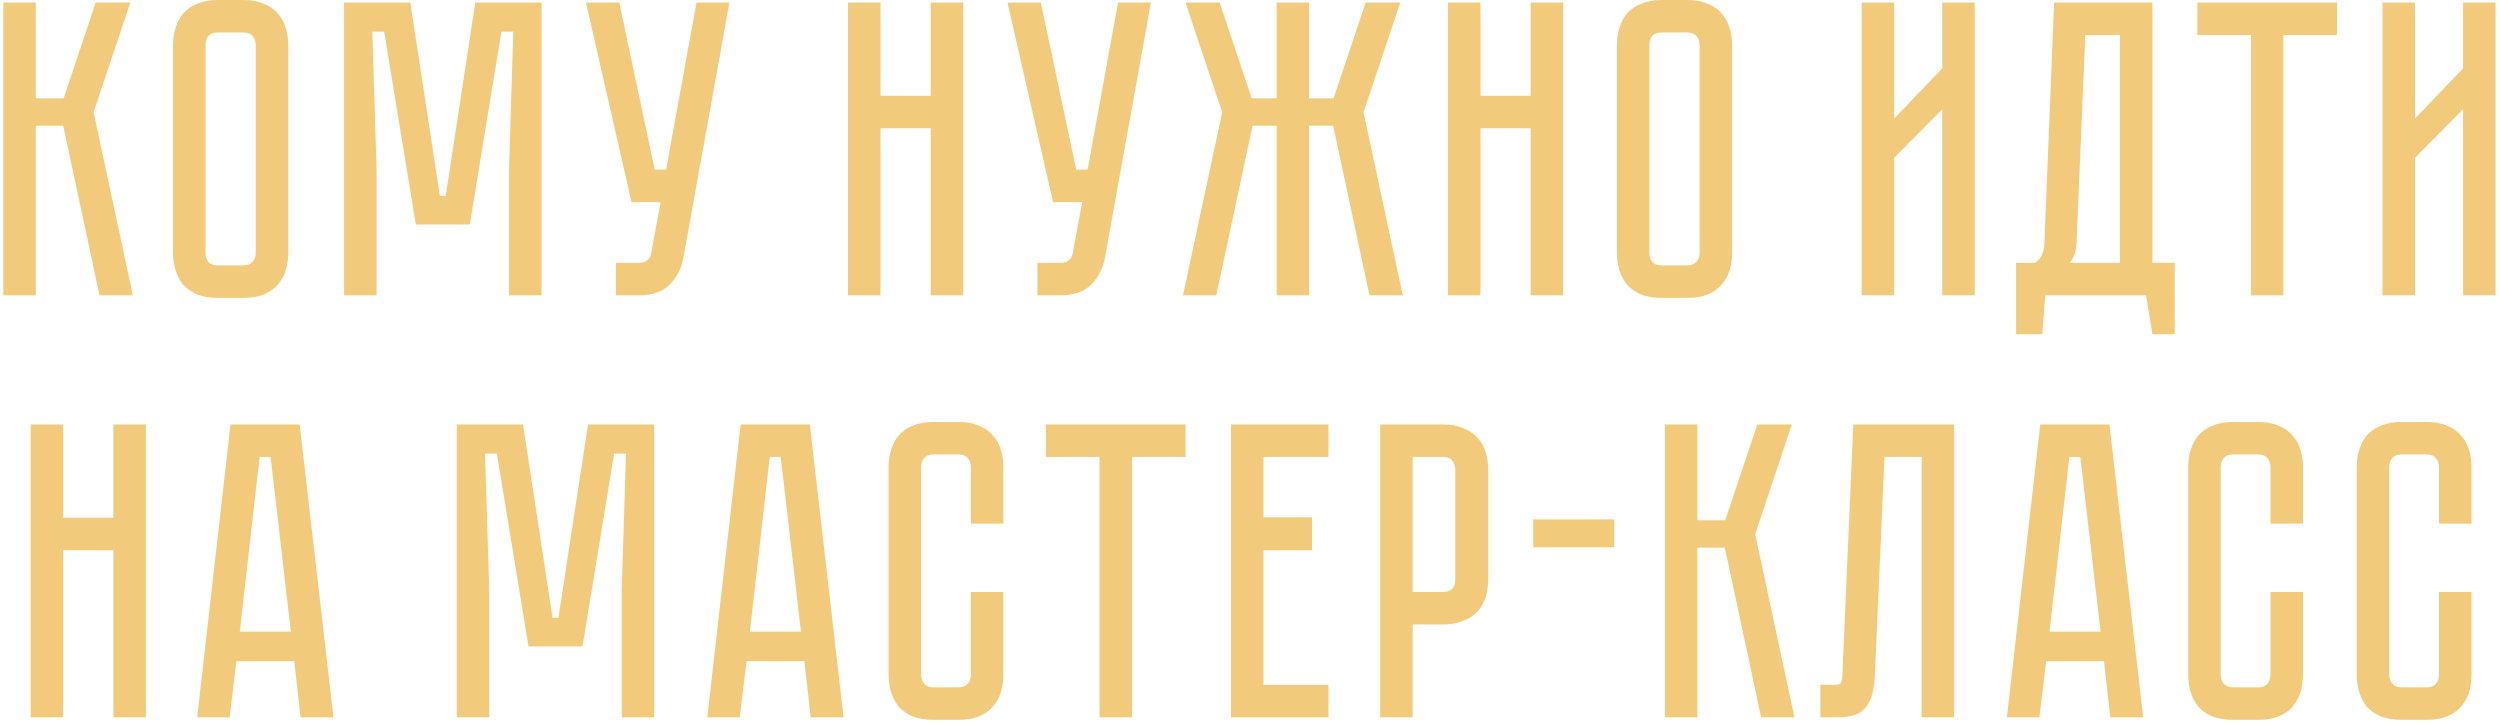<?xml version="1.0" encoding="UTF-8"?> <svg xmlns="http://www.w3.org/2000/svg" width="474" height="137" viewBox="0 0 474 137" fill="none"> <path d="M0.625 0.48H6.785V18.64H12.065L18.145 0.48H24.705L17.745 21.28L25.185 56H18.865L11.985 23.84H6.785V56H0.625V0.48ZM46.093 -3.8147e-06C47.639 -3.8147e-06 48.946 0.24 50.013 0.72C51.133 1.147 52.013 1.76 52.653 2.56C53.346 3.307 53.852 4.213 54.172 5.28C54.492 6.293 54.653 7.387 54.653 8.56V47.92C54.653 49.093 54.492 50.213 54.172 51.28C53.852 52.293 53.346 53.2 52.653 54C52.013 54.747 51.133 55.36 50.013 55.84C48.946 56.267 47.639 56.48 46.093 56.48H41.373C39.826 56.48 38.492 56.267 37.373 55.84C36.306 55.36 35.426 54.747 34.733 54C34.093 53.2 33.612 52.293 33.292 51.28C32.972 50.213 32.812 49.093 32.812 47.92V8.56C32.812 7.387 32.972 6.293 33.292 5.28C33.612 4.213 34.093 3.307 34.733 2.56C35.426 1.76 36.306 1.147 37.373 0.72C38.492 0.24 39.826 -3.8147e-06 41.373 -3.8147e-06H46.093ZM46.093 50.32C46.946 50.32 47.559 50.08 47.932 49.6C48.306 49.12 48.492 48.56 48.492 47.92V8.56C48.492 7.92 48.306 7.36 47.932 6.88C47.559 6.4 46.946 6.16 46.093 6.16H41.373C40.466 6.16 39.826 6.4 39.453 6.88C39.133 7.36 38.972 7.92 38.972 8.56V47.92C38.972 48.56 39.133 49.12 39.453 49.6C39.826 50.08 40.466 50.32 41.373 50.32H46.093ZM102.674 0.48V56H96.514V32L97.314 6H95.074L89.074 42.56H78.834L72.834 6H70.594L71.394 32V56H65.234V0.48H77.794L83.394 37.12H84.514L90.114 0.48H102.674ZM129.574 48.88C129.2 50.907 128.32 52.613 126.934 54C125.6 55.333 123.654 56 121.094 56H116.774V49.84H121.094C121.787 49.84 122.32 49.68 122.694 49.36C123.067 49.04 123.307 48.667 123.414 48.24L125.254 38.32H119.734L111.094 0.48H117.414L124.134 32.16H126.294L132.054 0.48H138.294L129.574 48.88ZM176.461 0.48H182.621V56H176.461V24.32H166.941V56H160.781V0.48H166.941V18.16H176.461V0.48ZM209.496 48.88C209.122 50.907 208.242 52.613 206.856 54C205.522 55.333 203.576 56 201.016 56H196.696V49.84H201.016C201.709 49.84 202.242 49.68 202.616 49.36C202.989 49.04 203.229 48.667 203.336 48.24L205.176 38.32H199.656L191.016 0.48H197.336L204.056 32.16H206.216L211.976 0.48H218.216L209.496 48.88ZM231.726 21.28L224.766 0.48H231.246L237.326 18.64H242.046V0.48H248.206V18.64H252.846L258.926 0.48H265.486L258.526 21.28L265.966 56H259.646L252.766 23.84H248.206V56H242.046V23.84H237.486L230.606 56H224.286L231.726 21.28ZM290.211 0.48H296.371V56H290.211V24.32H280.691V56H274.531V0.48H280.691V18.16H290.211V0.48ZM319.843 -3.8147e-06C321.389 -3.8147e-06 322.696 0.24 323.763 0.72C324.883 1.147 325.763 1.76 326.403 2.56C327.096 3.307 327.603 4.213 327.923 5.28C328.243 6.293 328.403 7.387 328.403 8.56V47.92C328.403 49.093 328.243 50.213 327.923 51.28C327.603 52.293 327.096 53.2 326.403 54C325.763 54.747 324.883 55.36 323.763 55.84C322.696 56.267 321.389 56.48 319.843 56.48H315.123C313.576 56.48 312.243 56.267 311.123 55.84C310.056 55.36 309.176 54.747 308.483 54C307.843 53.2 307.363 52.293 307.043 51.28C306.723 50.213 306.562 49.093 306.562 47.92V8.56C306.562 7.387 306.723 6.293 307.043 5.28C307.363 4.213 307.843 3.307 308.483 2.56C309.176 1.76 310.056 1.147 311.123 0.72C312.243 0.24 313.576 -3.8147e-06 315.123 -3.8147e-06H319.843ZM319.843 50.32C320.696 50.32 321.309 50.08 321.683 49.6C322.056 49.12 322.243 48.56 322.243 47.92V8.56C322.243 7.92 322.056 7.36 321.683 6.88C321.309 6.4 320.696 6.16 319.843 6.16H315.123C314.216 6.16 313.576 6.4 313.203 6.88C312.883 7.36 312.723 7.92 312.723 8.56V47.92C312.723 48.56 312.883 49.12 313.203 49.6C313.576 50.08 314.216 50.32 315.123 50.32H319.843ZM368.249 56V20.72L359.129 29.92V56H352.969V0.48H359.129V22.48L368.249 12.96V0.48H374.409V56H368.249ZM412.333 49.84V63.36H408.093L406.893 56H387.773L387.213 63.36H382.252V49.84H385.853C386.973 49.093 387.559 47.867 387.613 46.16L389.453 0.48H408.093V49.84H412.333ZM401.933 49.84V6.64H395.373L393.693 46.4C393.586 47.787 393.159 48.933 392.413 49.84H401.933ZM443.102 0.48V6.64H432.942V56H426.782V6.64H416.622V0.48H443.102ZM466.999 56V20.72L457.879 29.92V56H451.719V0.48H457.879V22.48L466.999 12.96V0.48H473.159V56H466.999ZM21.5 80.48H27.66V136H21.5V104.32H11.98V136H5.82V80.48H11.98V98.16H21.5V80.48ZM55.783 125.36H44.823L43.543 136H37.383L43.703 80.48H56.823L63.223 136H56.983L55.783 125.36ZM55.143 119.76L51.303 86.64H49.223L45.463 119.76H55.143ZM124.042 80.48V136H117.882V112L118.682 86H116.442L110.442 122.56H100.202L94.202 86H91.962L92.762 112V136H86.602V80.48H99.162L104.762 117.12H105.882L111.482 80.48H124.042ZM152.502 125.36H141.542L140.262 136H134.102L140.422 80.48H153.542L159.942 136H153.702L152.502 125.36ZM151.862 119.76L148.022 86.64H145.942L142.182 119.76H151.862ZM184.077 112.24H190.237V127.92C190.237 129.093 190.077 130.213 189.757 131.28C189.437 132.293 188.93 133.2 188.237 134C187.597 134.747 186.717 135.36 185.597 135.84C184.53 136.267 183.223 136.48 181.677 136.48H177.037C175.49 136.48 174.157 136.267 173.037 135.84C171.97 135.36 171.09 134.747 170.397 134C169.757 133.2 169.277 132.293 168.957 131.28C168.637 130.213 168.477 129.093 168.477 127.92V88.56C168.477 87.387 168.637 86.293 168.957 85.28C169.277 84.213 169.757 83.307 170.397 82.56C171.09 81.76 171.97 81.147 173.037 80.72C174.157 80.24 175.49 80 177.037 80H181.677C183.223 80 184.53 80.24 185.597 80.72C186.717 81.147 187.597 81.76 188.237 82.56C188.93 83.307 189.437 84.213 189.757 85.28C190.077 86.293 190.237 87.387 190.237 88.56V99.28H184.077V88.56C184.077 87.92 183.89 87.36 183.517 86.88C183.143 86.4 182.53 86.16 181.677 86.16H177.037C176.183 86.16 175.57 86.4 175.197 86.88C174.823 87.36 174.637 87.92 174.637 88.56V127.92C174.637 128.56 174.823 129.12 175.197 129.6C175.57 130.08 176.183 130.32 177.037 130.32H181.677C182.53 130.32 183.143 130.08 183.517 129.6C183.89 129.12 184.077 128.56 184.077 127.92V112.24ZM224.782 80.48V86.64H214.622V136H208.462V86.64H198.302V80.48H224.782ZM251.878 80.48V86.64H239.558V98.08H248.758V104.32H239.558V129.84H251.878V136H233.398V80.48H251.878ZM282.16 109.84C282.16 111.387 281.92 112.72 281.44 113.84C281.013 114.907 280.4 115.787 279.6 116.48C278.8 117.12 277.866 117.6 276.8 117.92C275.786 118.24 274.693 118.4 273.52 118.4H267.84V136H261.68V80.48H273.52C275.066 80.48 276.373 80.72 277.44 81.2C278.56 81.627 279.466 82.24 280.16 83.04C280.853 83.787 281.36 84.693 281.68 85.76C282 86.773 282.16 87.867 282.16 89.04V109.84ZM275.92 89.04C275.92 88.4 275.733 87.84 275.36 87.36C275.04 86.88 274.426 86.64 273.52 86.64H267.84V112.24H273.52C274.213 112.24 274.773 112.08 275.2 111.76C275.68 111.387 275.92 110.747 275.92 109.84V89.04ZM306.065 103.76H290.705V98.48H306.065V103.76ZM315.664 80.48H321.824V98.64H327.104L333.184 80.48H339.744L332.784 101.28L340.224 136H333.904L327.024 103.84H321.824V136H315.664V80.48ZM370.499 80.48V136H364.339V86.64H357.299L355.459 128.32C355.352 130.88 354.792 132.8 353.779 134.08C352.819 135.36 351.059 136 348.499 136H345.139V129.84H347.699C348.339 129.84 348.739 129.76 348.899 129.6C349.112 129.387 349.246 128.96 349.299 128.32L351.379 80.48H370.499ZM398.908 125.36H387.948L386.668 136H380.508L386.828 80.48H399.948L406.348 136H400.108L398.908 125.36ZM398.268 119.76L394.428 86.64H392.348L388.588 119.76H398.268ZM430.483 112.24H436.643V127.92C436.643 129.093 436.483 130.213 436.163 131.28C435.843 132.293 435.336 133.2 434.643 134C434.003 134.747 433.123 135.36 432.003 135.84C430.936 136.267 429.629 136.48 428.083 136.48H423.443C421.896 136.48 420.563 136.267 419.443 135.84C418.376 135.36 417.496 134.747 416.803 134C416.163 133.2 415.683 132.293 415.363 131.28C415.043 130.213 414.883 129.093 414.883 127.92V88.56C414.883 87.387 415.043 86.293 415.363 85.28C415.683 84.213 416.163 83.307 416.803 82.56C417.496 81.76 418.376 81.147 419.443 80.72C420.563 80.24 421.896 80 423.443 80H428.083C429.629 80 430.936 80.24 432.003 80.72C433.123 81.147 434.003 81.76 434.643 82.56C435.336 83.307 435.843 84.213 436.163 85.28C436.483 86.293 436.643 87.387 436.643 88.56V99.28H430.483V88.56C430.483 87.92 430.296 87.36 429.923 86.88C429.549 86.4 428.936 86.16 428.083 86.16H423.443C422.589 86.16 421.976 86.4 421.603 86.88C421.229 87.36 421.043 87.92 421.043 88.56V127.92C421.043 128.56 421.229 129.12 421.603 129.6C421.976 130.08 422.589 130.32 423.443 130.32H428.083C428.936 130.32 429.549 130.08 429.923 129.6C430.296 129.12 430.483 128.56 430.483 127.92V112.24ZM462.436 112.24H468.596V127.92C468.596 129.093 468.436 130.213 468.116 131.28C467.796 132.293 467.289 133.2 466.596 134C465.956 134.747 465.076 135.36 463.956 135.84C462.889 136.267 461.583 136.48 460.036 136.48H455.396C453.849 136.48 452.516 136.267 451.396 135.84C450.329 135.36 449.449 134.747 448.756 134C448.116 133.2 447.636 132.293 447.316 131.28C446.996 130.213 446.836 129.093 446.836 127.92V88.56C446.836 87.387 446.996 86.293 447.316 85.28C447.636 84.213 448.116 83.307 448.756 82.56C449.449 81.76 450.329 81.147 451.396 80.72C452.516 80.24 453.849 80 455.396 80H460.036C461.583 80 462.889 80.24 463.956 80.72C465.076 81.147 465.956 81.76 466.596 82.56C467.289 83.307 467.796 84.213 468.116 85.28C468.436 86.293 468.596 87.387 468.596 88.56V99.28H462.436V88.56C462.436 87.92 462.249 87.36 461.876 86.88C461.503 86.4 460.889 86.16 460.036 86.16H455.396C454.543 86.16 453.929 86.4 453.556 86.88C453.183 87.36 452.996 87.92 452.996 88.56V127.92C452.996 128.56 453.183 129.12 453.556 129.6C453.929 130.08 454.543 130.32 455.396 130.32H460.036C460.889 130.32 461.503 130.08 461.876 129.6C462.249 129.12 462.436 128.56 462.436 127.92V112.24Z" fill="#F1CB7B"></path> </svg> 